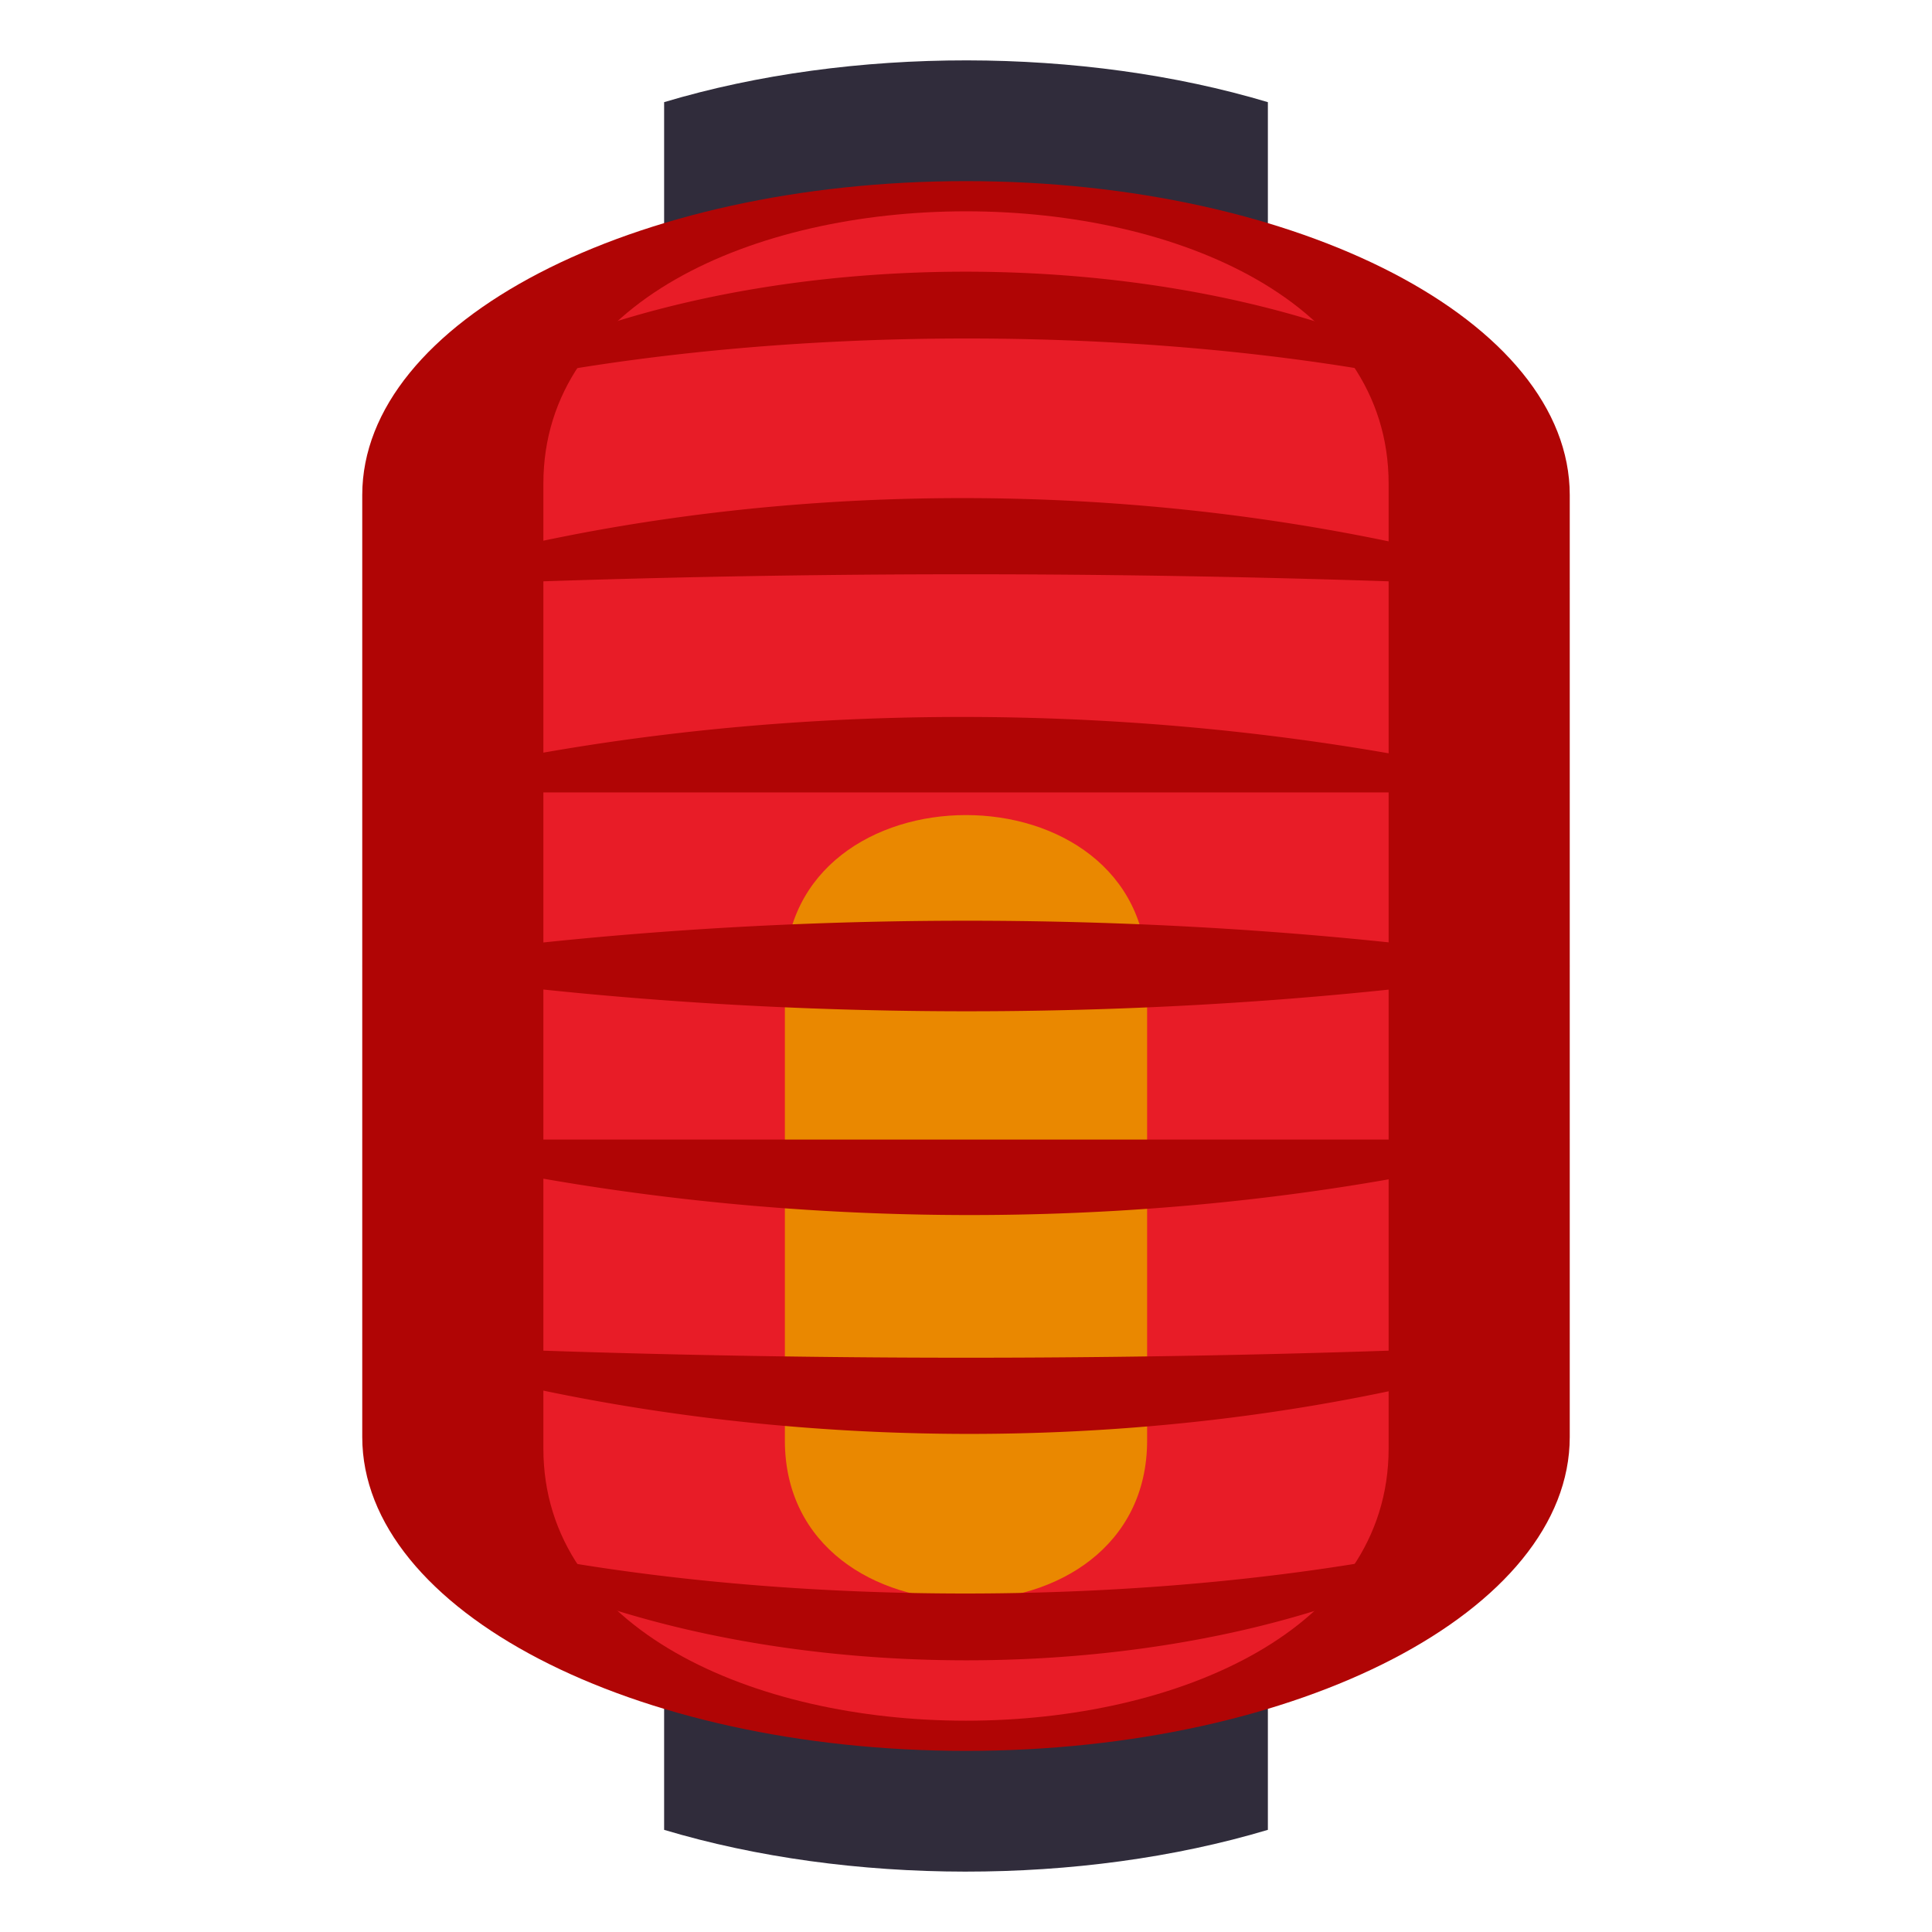 <svg xmlns="http://www.w3.org/2000/svg" width="64" height="64"><path fill="#302C3B" d="M22 3.384v57.232c6.121 1.833 13.796 1.857 20 0V3.384c-6.121-1.833-13.796-1.858-20 0z"/><path fill="#B00505" d="M31.999 6C20.954 6 12 10.656 12 16.4v31.2C12 53.344 20.954 58 31.999 58 43.046 58 52 53.344 52 47.601V16.4C52 10.656 43.046 6 31.999 6z"/><path fill="#E81C27" d="M18 16.022V47.98c0 12.027 28 12.027 28 0V16.022c0-12.029-28-12.029-28 0z"/><path fill="#EA8800" d="M26 32.284v15.434c0 7.043 12 7.043 12 0V32.284c0-7.045-12-7.045-12 0z"/><path fill="#B00505" d="M12 32c12.758-1.993 27.236-2.007 40 0-12.764 2.007-27.242 1.993-40 0zm37-19c-10.18-2.391-23.822-2.375-34 0 9.014-5.364 25.08-5.303 34 0zm3 13.25H12c12.928-3.441 27.615-3.224 40 0zm0-6.75a420.186 420.186 0 0 0-40 0c12.76-4.122 27.783-3.876 40 0zM15 51c10.178 2.391 23.822 2.375 34 0-9.016 5.364-25.08 5.303-34 0zm-3-13.25h40c-12.93 3.441-27.617 3.224-40 0zm0 6.75c13.324.635 26.674.635 40 0-12.762 4.122-27.783 3.876-40 0z"/></svg>